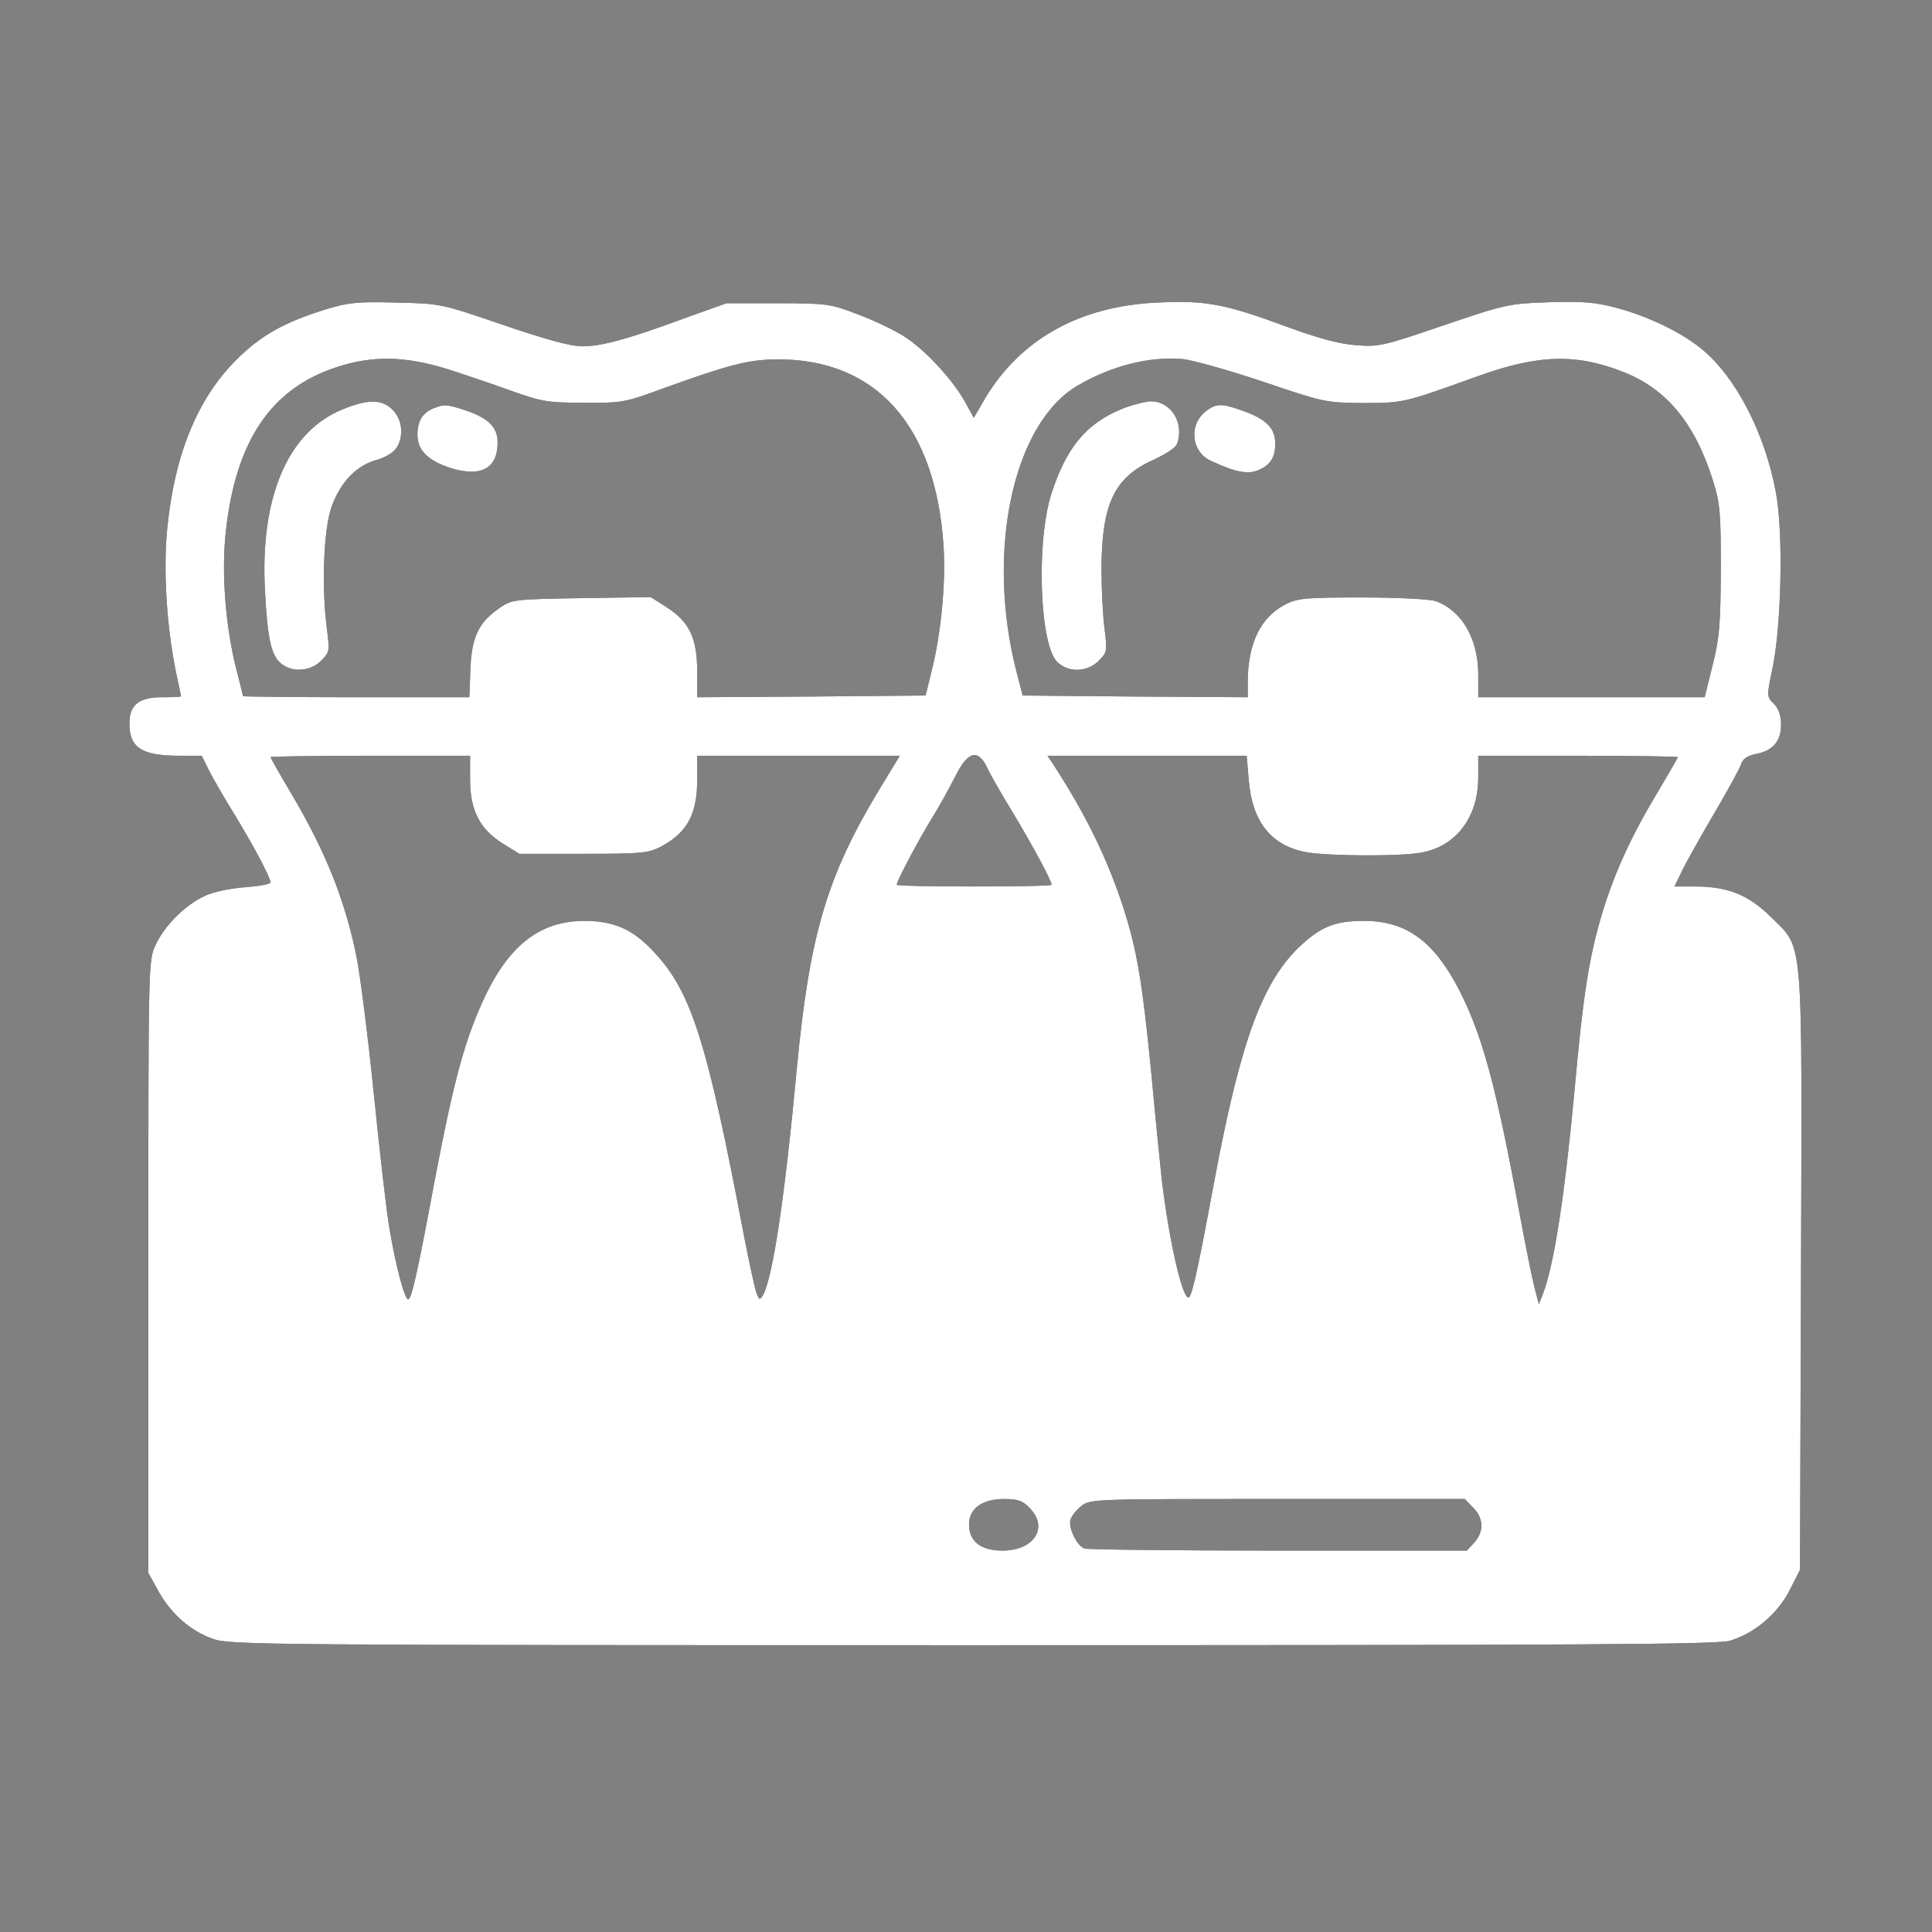 <svg xmlns="http://www.w3.org/2000/svg" width="64" height="64" viewBox="0 0 64 64" fill="none"><rect x="0" y="0" width="64" height="64" fill="#808080" stroke="none"/><g id="Frame 22"><g id="Black"><g id="Vector"><path d="M10.784 10.251C9.416 10.673 8.63 11.117 7.821 11.927C6.544 13.203 5.78 15.061 5.541 17.5C5.404 18.857 5.518 20.749 5.826 22.242C5.917 22.675 5.997 23.052 5.997 23.063C5.997 23.086 5.712 23.097 5.37 23.097C4.606 23.097 4.287 23.348 4.287 23.963C4.287 24.773 4.697 25.035 5.951 25.035H6.681L6.92 25.514C7.057 25.787 7.433 26.437 7.764 26.973C8.402 28.021 8.961 29.07 8.961 29.23C8.961 29.287 8.584 29.355 8.14 29.389C7.661 29.423 7.091 29.537 6.795 29.674C6.145 29.971 5.461 30.643 5.153 31.304C4.914 31.817 4.914 31.874 4.914 41.962V52.106L5.256 52.722C5.678 53.474 6.316 54.033 7.068 54.295C7.615 54.489 8.938 54.5 32.214 54.5C52.389 54.5 56.869 54.477 57.302 54.352C58.111 54.113 58.886 53.463 59.285 52.676L59.627 52.004L59.661 42.156C59.696 30.746 59.753 31.475 58.67 30.381C57.917 29.64 57.245 29.366 56.128 29.366H55.467L55.763 28.762C55.923 28.443 56.413 27.577 56.834 26.859C57.256 26.141 57.644 25.434 57.678 25.308C57.735 25.137 57.883 25.035 58.157 24.978C58.727 24.875 59 24.556 59 24.009C59 23.701 58.92 23.473 58.761 23.314C58.522 23.074 58.522 23.063 58.715 22.14C59.012 20.749 59.08 17.626 58.829 16.315C58.465 14.343 57.496 12.474 56.356 11.55C55.683 11.003 54.623 10.49 53.575 10.205C52.845 10.012 52.469 9.977 51.318 10.012C49.973 10.057 49.881 10.08 47.83 10.775C45.824 11.459 45.687 11.493 44.923 11.436C44.364 11.391 43.669 11.209 42.586 10.809C40.58 10.069 39.931 9.943 38.346 10.023C35.781 10.137 33.821 11.22 32.635 13.192L32.259 13.841L31.951 13.283C31.53 12.542 30.629 11.573 29.945 11.14C29.637 10.946 28.965 10.616 28.441 10.422C27.517 10.069 27.415 10.046 25.773 10.046H24.064L22.696 10.536C20.747 11.254 19.926 11.471 19.288 11.471C18.9 11.471 18.102 11.254 16.666 10.764C14.603 10.057 14.603 10.057 13.121 10.023C11.833 9.989 11.525 10.023 10.784 10.251ZM14.774 12.211C15.241 12.36 16.164 12.668 16.826 12.907C17.943 13.306 18.114 13.34 19.333 13.34C20.599 13.351 20.69 13.34 22.012 12.85C24.166 12.075 24.793 11.915 25.728 11.904C29.011 11.881 30.994 14.081 31.256 18.082C31.336 19.29 31.176 21 30.857 22.242L30.663 23.04L26.879 23.074L23.095 23.097V22.242C23.095 21.137 22.833 20.601 22.092 20.122L21.556 19.78L19.265 19.814C17.065 19.849 16.962 19.86 16.575 20.122C15.857 20.612 15.629 21.08 15.583 22.151L15.549 23.097H11.799C9.736 23.097 8.049 23.074 8.049 23.063C8.049 23.04 7.946 22.618 7.821 22.14C7.467 20.726 7.331 18.982 7.479 17.614C7.809 14.594 8.983 12.861 11.172 12.155C12.346 11.778 13.372 11.79 14.774 12.211ZM41.845 12.645C43.863 13.329 43.92 13.34 45.151 13.351C46.485 13.351 46.519 13.34 48.89 12.485C50.953 11.733 52.218 11.699 53.814 12.337C55.227 12.907 56.151 14.035 56.743 15.916C56.983 16.68 57.005 16.988 57.005 18.88C56.994 20.692 56.96 21.137 56.732 22.037L56.47 23.097H52.72H48.969V22.322C48.958 21.159 48.434 20.236 47.568 19.917C47.385 19.849 46.348 19.792 45.14 19.792C43.259 19.792 42.985 19.814 42.586 20.02C41.766 20.441 41.344 21.296 41.333 22.561V23.097L37.605 23.074L33.878 23.04L33.673 22.254C32.647 18.264 33.559 14.024 35.702 12.77C36.819 12.12 38.061 11.801 39.167 11.892C39.509 11.927 40.717 12.268 41.845 12.645ZM15.572 25.81C15.572 26.847 15.891 27.463 16.655 27.942L17.202 28.284H19.322C21.271 28.284 21.476 28.261 21.898 28.044C22.764 27.577 23.095 26.973 23.095 25.833V25.035H26.457H29.808L29.17 26.084C27.403 28.99 26.822 30.939 26.4 35.351C26.001 39.648 25.602 42.315 25.272 42.908C25.169 43.079 25.146 43.068 25.055 42.817C24.998 42.657 24.816 41.814 24.645 40.936C23.414 34.462 22.901 32.854 21.659 31.532C20.963 30.78 20.336 30.506 19.356 30.506C17.931 30.506 16.917 31.27 16.107 32.923C15.412 34.382 15.047 35.693 14.375 39.238C13.839 42.11 13.634 43.045 13.52 43.045C13.406 43.045 13.11 41.95 12.904 40.708C12.802 40.138 12.574 38.12 12.38 36.206C12.186 34.291 11.924 32.262 11.81 31.692C11.423 29.788 10.773 28.192 9.656 26.3C9.268 25.651 8.961 25.103 8.961 25.081C8.961 25.058 10.454 25.035 12.266 25.035H15.572V25.81ZM32.704 25.434C32.806 25.662 33.194 26.334 33.57 26.95C34.208 28.01 34.835 29.173 34.835 29.309C34.835 29.344 33.684 29.366 32.271 29.366C30.857 29.366 29.706 29.344 29.706 29.309C29.706 29.184 30.401 27.873 30.846 27.144C31.097 26.745 31.45 26.106 31.644 25.719C32.065 24.875 32.396 24.796 32.704 25.434ZM41.367 25.844C41.481 27.224 42.108 28.01 43.259 28.227C43.988 28.363 46.428 28.375 47.112 28.238C48.251 28.021 48.969 27.052 48.969 25.753V25.035H52.275C54.099 25.035 55.581 25.058 55.581 25.081C55.581 25.103 55.25 25.673 54.851 26.346C53.996 27.771 53.426 29.036 53.016 30.449C52.629 31.806 52.435 33.025 52.161 36.092C51.831 39.636 51.477 41.916 51.112 42.862L50.976 43.204L50.828 42.634C50.748 42.327 50.531 41.232 50.337 40.195C49.551 35.921 49.095 34.268 48.32 32.763C47.488 31.167 46.576 30.506 45.185 30.506C44.262 30.506 43.806 30.677 43.145 31.27C41.845 32.444 41.116 34.405 40.25 38.998C39.725 41.836 39.509 42.851 39.395 42.965C39.201 43.17 38.734 41.175 38.483 39.055C38.426 38.519 38.266 36.958 38.141 35.579C37.844 32.547 37.673 31.521 37.218 30.084C36.693 28.466 35.964 26.973 34.904 25.343L34.699 25.035H37.993H41.298L41.367 25.844ZM34.094 49.941C34.755 50.59 34.265 51.366 33.205 51.366C32.487 51.366 32.1 51.058 32.1 50.499C32.1 49.975 32.533 49.656 33.262 49.656C33.707 49.656 33.878 49.713 34.094 49.941ZM48.798 49.941C49.152 50.283 49.163 50.75 48.833 51.103L48.593 51.366H42.347C38.916 51.366 36.021 51.331 35.918 51.297C35.667 51.195 35.382 50.602 35.462 50.34C35.496 50.214 35.667 50.009 35.827 49.884C36.112 49.656 36.272 49.656 42.324 49.656H48.525L48.798 49.941Z" fill="black"></path><path d="M10.784 10.251C9.416 10.673 8.63 11.117 7.821 11.927C6.544 13.203 5.78 15.061 5.541 17.5C5.404 18.857 5.518 20.749 5.826 22.242C5.917 22.675 5.997 23.052 5.997 23.063C5.997 23.086 5.712 23.097 5.37 23.097C4.606 23.097 4.287 23.348 4.287 23.963C4.287 24.773 4.697 25.035 5.951 25.035H6.681L6.92 25.514C7.057 25.787 7.433 26.437 7.764 26.973C8.402 28.021 8.961 29.07 8.961 29.23C8.961 29.287 8.584 29.355 8.14 29.389C7.661 29.423 7.091 29.537 6.795 29.674C6.145 29.971 5.461 30.643 5.153 31.304C4.914 31.817 4.914 31.874 4.914 41.962V52.106L5.256 52.722C5.678 53.474 6.316 54.033 7.068 54.295C7.615 54.489 8.938 54.5 32.214 54.5C52.389 54.5 56.869 54.477 57.302 54.352C58.111 54.113 58.886 53.463 59.285 52.676L59.627 52.004L59.661 42.156C59.696 30.746 59.753 31.475 58.67 30.381C57.917 29.64 57.245 29.366 56.128 29.366H55.467L55.763 28.762C55.923 28.443 56.413 27.577 56.834 26.859C57.256 26.141 57.644 25.434 57.678 25.308C57.735 25.137 57.883 25.035 58.157 24.978C58.727 24.875 59 24.556 59 24.009C59 23.701 58.92 23.473 58.761 23.314C58.522 23.074 58.522 23.063 58.715 22.14C59.012 20.749 59.08 17.626 58.829 16.315C58.465 14.343 57.496 12.474 56.356 11.55C55.683 11.003 54.623 10.49 53.575 10.205C52.845 10.012 52.469 9.977 51.318 10.012C49.973 10.057 49.881 10.08 47.83 10.775C45.824 11.459 45.687 11.493 44.923 11.436C44.364 11.391 43.669 11.209 42.586 10.809C40.58 10.069 39.931 9.943 38.346 10.023C35.781 10.137 33.821 11.22 32.635 13.192L32.259 13.841L31.951 13.283C31.53 12.542 30.629 11.573 29.945 11.14C29.637 10.946 28.965 10.616 28.441 10.422C27.517 10.069 27.415 10.046 25.773 10.046H24.064L22.696 10.536C20.747 11.254 19.926 11.471 19.288 11.471C18.9 11.471 18.102 11.254 16.666 10.764C14.603 10.057 14.603 10.057 13.121 10.023C11.833 9.989 11.525 10.023 10.784 10.251ZM14.774 12.211C15.241 12.36 16.164 12.668 16.826 12.907C17.943 13.306 18.114 13.34 19.333 13.34C20.599 13.351 20.69 13.34 22.012 12.85C24.166 12.075 24.793 11.915 25.728 11.904C29.011 11.881 30.994 14.081 31.256 18.082C31.336 19.29 31.176 21 30.857 22.242L30.663 23.04L26.879 23.074L23.095 23.097V22.242C23.095 21.137 22.833 20.601 22.092 20.122L21.556 19.78L19.265 19.814C17.065 19.849 16.962 19.86 16.575 20.122C15.857 20.612 15.629 21.08 15.583 22.151L15.549 23.097H11.799C9.736 23.097 8.049 23.074 8.049 23.063C8.049 23.04 7.946 22.618 7.821 22.14C7.467 20.726 7.331 18.982 7.479 17.614C7.809 14.594 8.983 12.861 11.172 12.155C12.346 11.778 13.372 11.79 14.774 12.211ZM41.845 12.645C43.863 13.329 43.92 13.34 45.151 13.351C46.485 13.351 46.519 13.34 48.89 12.485C50.953 11.733 52.218 11.699 53.814 12.337C55.227 12.907 56.151 14.035 56.743 15.916C56.983 16.68 57.005 16.988 57.005 18.88C56.994 20.692 56.96 21.137 56.732 22.037L56.47 23.097H52.72H48.969V22.322C48.958 21.159 48.434 20.236 47.568 19.917C47.385 19.849 46.348 19.792 45.14 19.792C43.259 19.792 42.985 19.814 42.586 20.02C41.766 20.441 41.344 21.296 41.333 22.561V23.097L37.605 23.074L33.878 23.04L33.673 22.254C32.647 18.264 33.559 14.024 35.702 12.77C36.819 12.12 38.061 11.801 39.167 11.892C39.509 11.927 40.717 12.268 41.845 12.645ZM15.572 25.81C15.572 26.847 15.891 27.463 16.655 27.942L17.202 28.284H19.322C21.271 28.284 21.476 28.261 21.898 28.044C22.764 27.577 23.095 26.973 23.095 25.833V25.035H26.457H29.808L29.17 26.084C27.403 28.99 26.822 30.939 26.4 35.351C26.001 39.648 25.602 42.315 25.272 42.908C25.169 43.079 25.146 43.068 25.055 42.817C24.998 42.657 24.816 41.814 24.645 40.936C23.414 34.462 22.901 32.854 21.659 31.532C20.963 30.78 20.336 30.506 19.356 30.506C17.931 30.506 16.917 31.27 16.107 32.923C15.412 34.382 15.047 35.693 14.375 39.238C13.839 42.11 13.634 43.045 13.52 43.045C13.406 43.045 13.11 41.95 12.904 40.708C12.802 40.138 12.574 38.12 12.38 36.206C12.186 34.291 11.924 32.262 11.81 31.692C11.423 29.788 10.773 28.192 9.656 26.3C9.268 25.651 8.961 25.103 8.961 25.081C8.961 25.058 10.454 25.035 12.266 25.035H15.572V25.81ZM32.704 25.434C32.806 25.662 33.194 26.334 33.57 26.95C34.208 28.01 34.835 29.173 34.835 29.309C34.835 29.344 33.684 29.366 32.271 29.366C30.857 29.366 29.706 29.344 29.706 29.309C29.706 29.184 30.401 27.873 30.846 27.144C31.097 26.745 31.45 26.106 31.644 25.719C32.065 24.875 32.396 24.796 32.704 25.434ZM41.367 25.844C41.481 27.224 42.108 28.01 43.259 28.227C43.988 28.363 46.428 28.375 47.112 28.238C48.251 28.021 48.969 27.052 48.969 25.753V25.035H52.275C54.099 25.035 55.581 25.058 55.581 25.081C55.581 25.103 55.25 25.673 54.851 26.346C53.996 27.771 53.426 29.036 53.016 30.449C52.629 31.806 52.435 33.025 52.161 36.092C51.831 39.636 51.477 41.916 51.112 42.862L50.976 43.204L50.828 42.634C50.748 42.327 50.531 41.232 50.337 40.195C49.551 35.921 49.095 34.268 48.32 32.763C47.488 31.167 46.576 30.506 45.185 30.506C44.262 30.506 43.806 30.677 43.145 31.27C41.845 32.444 41.116 34.405 40.25 38.998C39.725 41.836 39.509 42.851 39.395 42.965C39.201 43.17 38.734 41.175 38.483 39.055C38.426 38.519 38.266 36.958 38.141 35.579C37.844 32.547 37.673 31.521 37.218 30.084C36.693 28.466 35.964 26.973 34.904 25.343L34.699 25.035H37.993H41.298L41.367 25.844ZM34.094 49.941C34.755 50.59 34.265 51.366 33.205 51.366C32.487 51.366 32.1 51.058 32.1 50.499C32.1 49.975 32.533 49.656 33.262 49.656C33.707 49.656 33.878 49.713 34.094 49.941ZM48.798 49.941C49.152 50.283 49.163 50.75 48.833 51.103L48.593 51.366H42.347C38.916 51.366 36.021 51.331 35.918 51.297C35.667 51.195 35.382 50.602 35.462 50.34C35.496 50.214 35.667 50.009 35.827 49.884C36.112 49.656 36.272 49.656 42.324 49.656H48.525L48.798 49.941Z" fill="white"></path></g><g id="Vector_2"><path d="M11.388 13.545C9.553 14.263 8.607 16.44 8.778 19.564C8.858 21.148 8.983 21.718 9.314 21.98C9.679 22.288 10.283 22.242 10.636 21.889C10.921 21.604 10.921 21.57 10.83 20.84C10.647 19.438 10.716 17.535 10.989 16.771C11.286 15.962 11.81 15.415 12.483 15.232C12.733 15.164 13.018 15.004 13.121 14.856C13.383 14.48 13.338 13.899 13.007 13.579C12.665 13.226 12.209 13.215 11.388 13.545Z" fill="black"></path><path d="M11.388 13.545C9.553 14.263 8.607 16.44 8.778 19.564C8.858 21.148 8.983 21.718 9.314 21.98C9.679 22.288 10.283 22.242 10.636 21.889C10.921 21.604 10.921 21.57 10.83 20.84C10.647 19.438 10.716 17.535 10.989 16.771C11.286 15.962 11.81 15.415 12.483 15.232C12.733 15.164 13.018 15.004 13.121 14.856C13.383 14.48 13.338 13.899 13.007 13.579C12.665 13.226 12.209 13.215 11.388 13.545Z" fill="white"></path></g><g id="Vector_3"><path d="M14.375 13.522C14.01 13.659 13.839 13.933 13.828 14.366C13.816 14.902 14.159 15.255 14.934 15.506C15.937 15.813 16.484 15.517 16.484 14.662C16.484 14.149 16.187 13.853 15.412 13.591C14.785 13.386 14.706 13.386 14.375 13.522Z" fill="black"></path><path d="M14.375 13.522C14.01 13.659 13.839 13.933 13.828 14.366C13.816 14.902 14.159 15.255 14.934 15.506C15.937 15.813 16.484 15.517 16.484 14.662C16.484 14.149 16.187 13.853 15.412 13.591C14.785 13.386 14.706 13.386 14.375 13.522Z" fill="white"></path></g><g id="Vector_4"><path d="M37.138 13.556C35.964 14.047 35.314 14.845 34.824 16.372C34.323 17.956 34.437 21.342 35.018 21.923C35.383 22.288 36.01 22.276 36.397 21.889C36.671 21.615 36.682 21.57 36.591 20.84C36.534 20.419 36.488 19.507 36.488 18.823C36.5 16.691 36.91 15.813 38.209 15.232C38.586 15.061 38.939 14.833 38.985 14.719C39.247 14.024 38.802 13.294 38.118 13.294C37.913 13.306 37.469 13.42 37.138 13.556Z" fill="black"></path><path d="M37.138 13.556C35.964 14.047 35.314 14.845 34.824 16.372C34.323 17.956 34.437 21.342 35.018 21.923C35.383 22.288 36.01 22.276 36.397 21.889C36.671 21.615 36.682 21.57 36.591 20.84C36.534 20.419 36.488 19.507 36.488 18.823C36.5 16.691 36.91 15.813 38.209 15.232C38.586 15.061 38.939 14.833 38.985 14.719C39.247 14.024 38.802 13.294 38.118 13.294C37.913 13.306 37.469 13.42 37.138 13.556Z" fill="white"></path></g><g id="Vector_5"><path d="M39.987 13.591C39.372 14.024 39.44 14.959 40.113 15.266C40.922 15.643 41.333 15.722 41.686 15.574C42.085 15.403 42.244 15.152 42.244 14.696C42.244 14.206 41.971 13.91 41.276 13.648C40.512 13.363 40.318 13.351 39.987 13.591Z" fill="black"></path><path d="M39.987 13.591C39.372 14.024 39.44 14.959 40.113 15.266C40.922 15.643 41.333 15.722 41.686 15.574C42.085 15.403 42.244 15.152 42.244 14.696C42.244 14.206 41.971 13.91 41.276 13.648C40.512 13.363 40.318 13.351 39.987 13.591Z" fill="white"></path></g></g></g></svg>